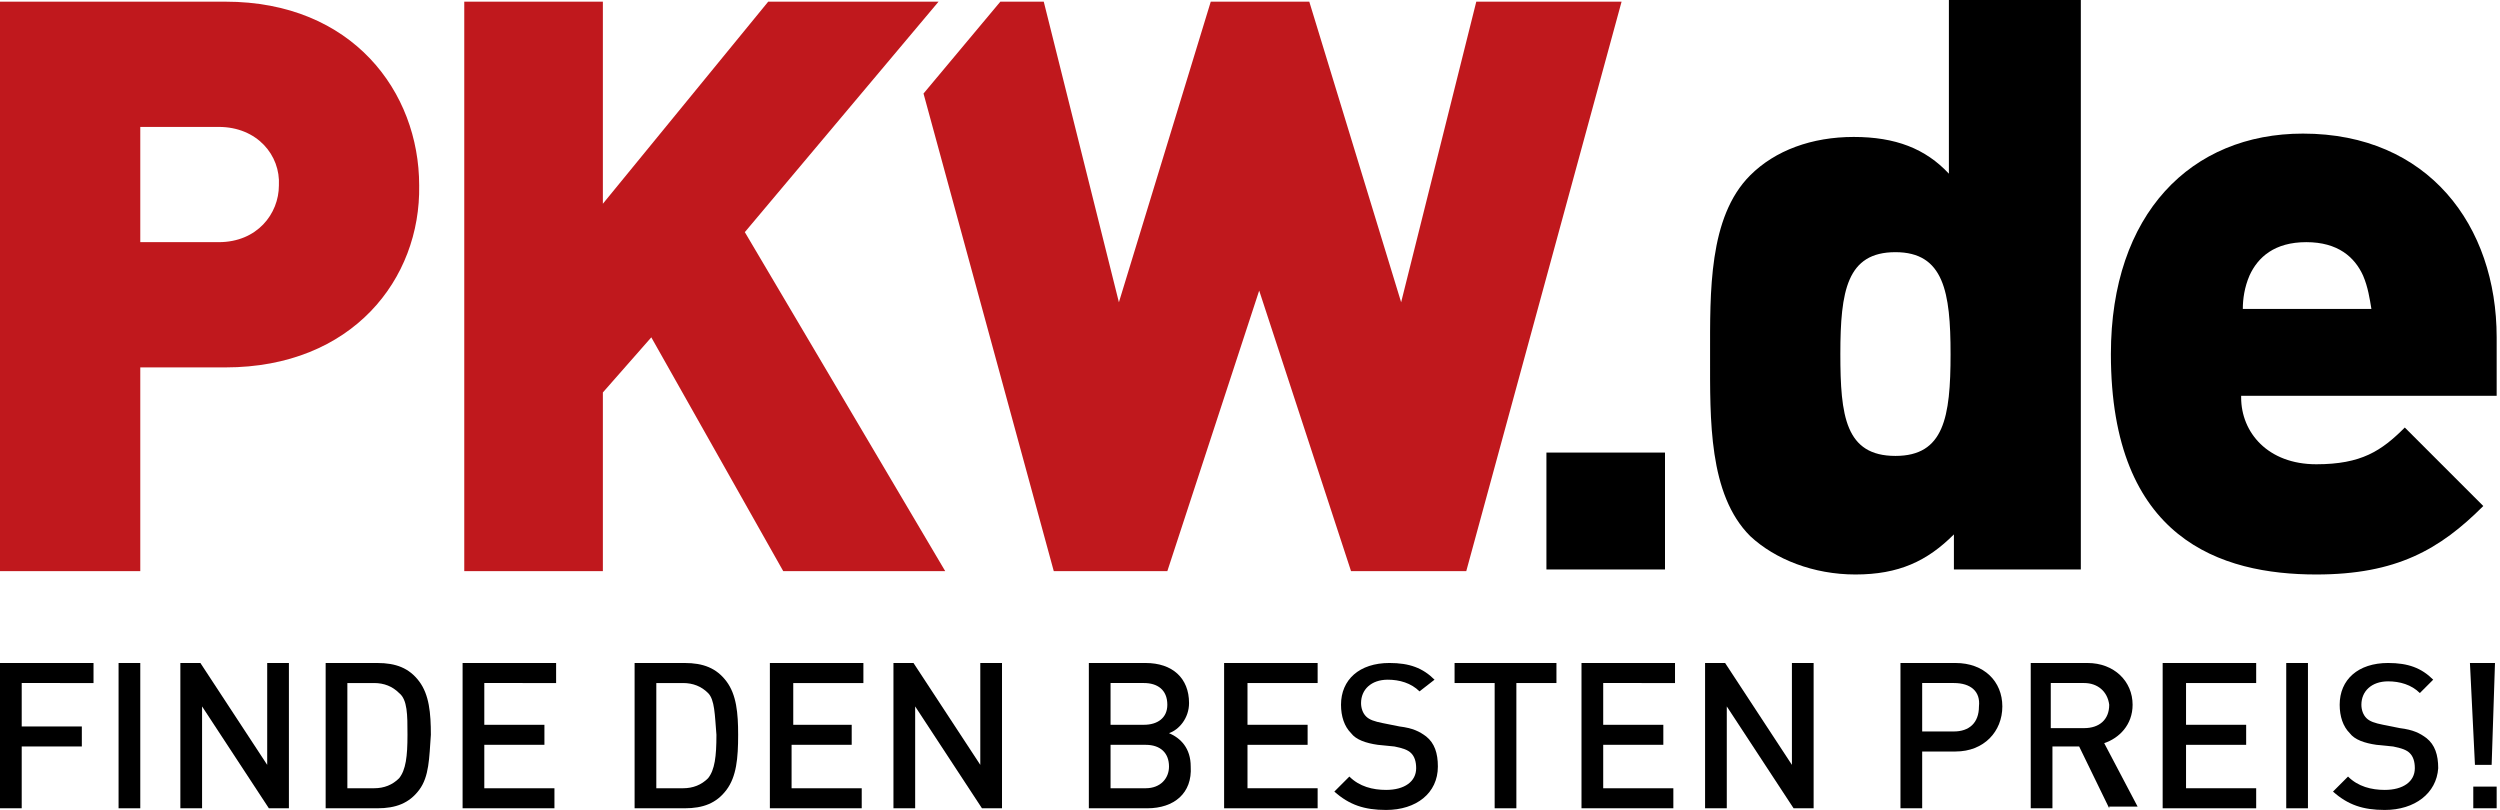 <?xml version="1.0" encoding="utf-8"?>
<!-- Generator: Adobe Illustrator 24.1.0, SVG Export Plug-In . SVG Version: 6.00 Build 0)  -->
<svg version="1.1" id="Ebene_1" xmlns="http://www.w3.org/2000/svg" xmlns:xlink="http://www.w3.org/1999/xlink" x="0px" y="0px"
	 viewBox="0 0 149.7 48.5" style="enable-background:new 0 0 149.7 48.5;" xml:space="preserve">
<style type="text/css">
	.st0{fill:#C0181D;}
</style>
<path class="st0" d="M13.5,22H8.4v12.2H0V0.1h13.5c7.6,0,11.6,5.4,11.6,11C25.2,16.7,21.1,22,13.5,22 M13.1,7.6H8.4v6.9h4.7
	c2.3,0,3.6-1.7,3.6-3.4C16.8,9.3,15.4,7.6,13.1,7.6"/>
<polygon class="st0" points="46.9,34.2 39,20.2 36.1,23.5 36.1,34.2 27.8,34.2 27.8,0.1 36.1,0.1 36.1,12.2 46,0.1 56.2,0.1 
	44.6,13.9 56.6,34.2 "/>
<rect x="92.6" y="27.1" width="7.1" height="7"/>
<path d="M117,34.1V32c-1.6,1.6-3.3,2.4-5.9,2.4c-2.5,0-4.8-0.9-6.3-2.3c-2.5-2.5-2.4-7-2.4-10.8c0-3.8-0.1-8.3,2.4-10.8
	c1.5-1.5,3.7-2.3,6.2-2.3c2.5,0,4.3,0.7,5.7,2.2V0h7.9v34.1H117z M113.5,15.1c-2.9,0-3.3,2.3-3.3,6.1c0,3.7,0.3,6.1,3.3,6.1
	c2.9,0,3.3-2.3,3.3-6.1C116.8,17.5,116.4,15.1,113.5,15.1"/>
<path d="M134.2,23.8c0,2.1,1.6,4,4.5,4c2.7,0,3.9-0.8,5.3-2.2l4.7,4.7c-2.6,2.6-5.2,4.1-10,4.1c-5.7,0-12.3-2.1-12.3-13.2
	c0-8.4,4.8-13.2,11.5-13.2c7.5,0,11.6,5.5,11.6,12.2v3.5H134.2z M141.5,16.5c-0.5-1.1-1.5-2-3.4-2c-1.9,0-2.9,0.9-3.4,2
	c-0.3,0.7-0.4,1.4-0.4,2h7.7C141.9,17.9,141.8,17.2,141.5,16.5"/>
<polygon class="st0" points="88.4,0.1 83.9,18.1 78.4,0.1 72.5,0.1 67,18.1 62.5,0.1 59.9,0.1 55.3,5.6 63.1,34.2 69.9,34.2 
	75.4,17.4 80.9,34.2 87.8,34.2 97.1,0.1 "/>
<g>
	<path d="M1.3,40.9v2.6h3.6v1.2H1.3v3.7H0v-8.7h5.6v1.2H1.3z"/>
	<path d="M7.1,48.4v-8.7h1.3v8.7H7.1z"/>
	<path d="M16.1,48.4l-4-6.1v6.1h-1.3v-8.7h1.2l4,6.1v-6.1h1.3v8.7H16.1z"/>
	<path d="M25.1,47.3c-0.6,0.8-1.4,1.1-2.5,1.1h-3.1v-8.7h3.1c1.1,0,1.9,0.3,2.5,1.1c0.6,0.8,0.7,1.9,0.7,3.2
		C25.7,45.4,25.7,46.5,25.1,47.3z M23.9,41.5c-0.4-0.4-0.9-0.6-1.5-0.6h-1.6v6.3h1.6c0.6,0,1.1-0.2,1.5-0.6c0.4-0.5,0.5-1.3,0.5-2.6
		C24.4,42.8,24.4,41.9,23.9,41.5z"/>
	<path d="M27.7,48.4v-8.7h5.6v1.2H29v2.5h3.6v1.2H29v2.6h4.2v1.2H27.7z"/>
	<path d="M43.5,47.3c-0.6,0.8-1.4,1.1-2.5,1.1H38v-8.7H41c1.1,0,1.9,0.3,2.5,1.1c0.6,0.8,0.7,1.9,0.7,3.2
		C44.2,45.4,44.1,46.5,43.5,47.3z M42.4,41.5c-0.4-0.4-0.9-0.6-1.5-0.6h-1.6v6.3h1.6c0.6,0,1.1-0.2,1.5-0.6c0.4-0.5,0.5-1.3,0.5-2.6
		C42.8,42.8,42.8,41.9,42.4,41.5z"/>
	<path d="M46.1,48.4v-8.7h5.6v1.2h-4.2v2.5H51v1.2h-3.6v2.6h4.2v1.2H46.1z"/>
	<path d="M58.8,48.4l-4-6.1v6.1h-1.3v-8.7h1.2l4,6.1v-6.1H60v8.7H58.8z"/>
	<path d="M68.7,48.4h-3.5v-8.7h3.4c1.6,0,2.6,0.9,2.6,2.4c0,0.9-0.6,1.6-1.2,1.8c0.7,0.3,1.3,0.9,1.3,2
		C71.4,47.5,70.3,48.4,68.7,48.4z M68.5,40.9h-2v2.5h2c0.8,0,1.4-0.4,1.4-1.2C69.9,41.3,69.3,40.9,68.5,40.9z M68.6,44.6h-2.1v2.6
		h2.1c0.9,0,1.4-0.6,1.4-1.3C70,45.1,69.5,44.6,68.6,44.6z"/>
	<path d="M73.3,48.4v-8.7h5.6v1.2h-4.2v2.5h3.6v1.2h-3.6v2.6h4.2v1.2H73.3z"/>
	<path d="M83,48.5c-1.3,0-2.2-0.3-3.1-1.1l0.9-0.9c0.6,0.6,1.4,0.8,2.2,0.8c1.1,0,1.8-0.5,1.8-1.3c0-0.4-0.1-0.7-0.3-0.9
		c-0.2-0.2-0.5-0.3-1-0.4l-1-0.1c-0.7-0.1-1.3-0.3-1.6-0.7c-0.4-0.4-0.6-1-0.6-1.7c0-1.5,1.1-2.5,2.9-2.5c1.2,0,2,0.3,2.7,1L85,41.4
		c-0.5-0.5-1.2-0.7-1.9-0.7c-1,0-1.6,0.6-1.6,1.4c0,0.3,0.1,0.6,0.3,0.8c0.2,0.2,0.5,0.3,1,0.4l1,0.2c0.8,0.1,1.2,0.3,1.6,0.6
		c0.5,0.4,0.7,1,0.7,1.8C86.1,47.5,84.8,48.5,83,48.5z"/>
	<path d="M90.8,40.9v7.5h-1.3v-7.5h-2.4v-1.2h6.1v1.2H90.8z"/>
	<path d="M94.7,48.4v-8.7h5.6v1.2H96v2.5h3.6v1.2H96v2.6h4.2v1.2H94.7z"/>
	<path d="M107.4,48.4l-4-6.1v6.1h-1.3v-8.7h1.2l4,6.1v-6.1h1.3v8.7H107.4z"/>
	<path d="M117.1,45h-2v3.4h-1.3v-8.7h3.3c1.7,0,2.8,1.1,2.8,2.6S118.8,45,117.1,45z M117,40.9h-1.9v2.9h1.9c0.9,0,1.5-0.5,1.5-1.5
		C118.6,41.4,118,40.9,117,40.9z"/>
	<path d="M126.3,48.4l-1.8-3.7h-1.6v3.7h-1.3v-8.7h3.4c1.6,0,2.7,1.1,2.7,2.5c0,1.2-0.8,2-1.7,2.3l2,3.8H126.3z M124.8,40.9h-2v2.7
		h2c0.9,0,1.5-0.5,1.5-1.4C126.2,41.4,125.6,40.9,124.8,40.9z"/>
	<path d="M129.5,48.4v-8.7h5.6v1.2h-4.2v2.5h3.6v1.2h-3.6v2.6h4.2v1.2H129.5z"/>
	<path d="M136.9,48.4v-8.7h1.3v8.7H136.9z"/>
	<path d="M142.8,48.5c-1.3,0-2.2-0.3-3.1-1.1l0.9-0.9c0.6,0.6,1.4,0.8,2.2,0.8c1.1,0,1.8-0.5,1.8-1.3c0-0.4-0.1-0.7-0.3-0.9
		c-0.2-0.2-0.5-0.3-1-0.4l-1-0.1c-0.7-0.1-1.3-0.3-1.6-0.7c-0.4-0.4-0.6-1-0.6-1.7c0-1.5,1.1-2.5,2.9-2.5c1.2,0,2,0.3,2.7,1
		l-0.8,0.8c-0.5-0.5-1.2-0.7-1.9-0.7c-1,0-1.6,0.6-1.6,1.4c0,0.3,0.1,0.6,0.3,0.8c0.2,0.2,0.5,0.3,1,0.4l1,0.2
		c0.8,0.1,1.2,0.3,1.6,0.6c0.5,0.4,0.7,1,0.7,1.8C145.9,47.5,144.6,48.5,142.8,48.5z"/>
	<path d="M149.2,45.8h-1l-0.3-6.1h1.5L149.2,45.8z M148.1,48.4v-1.3h1.4v1.3H148.1z"/>
</g>
</svg>
